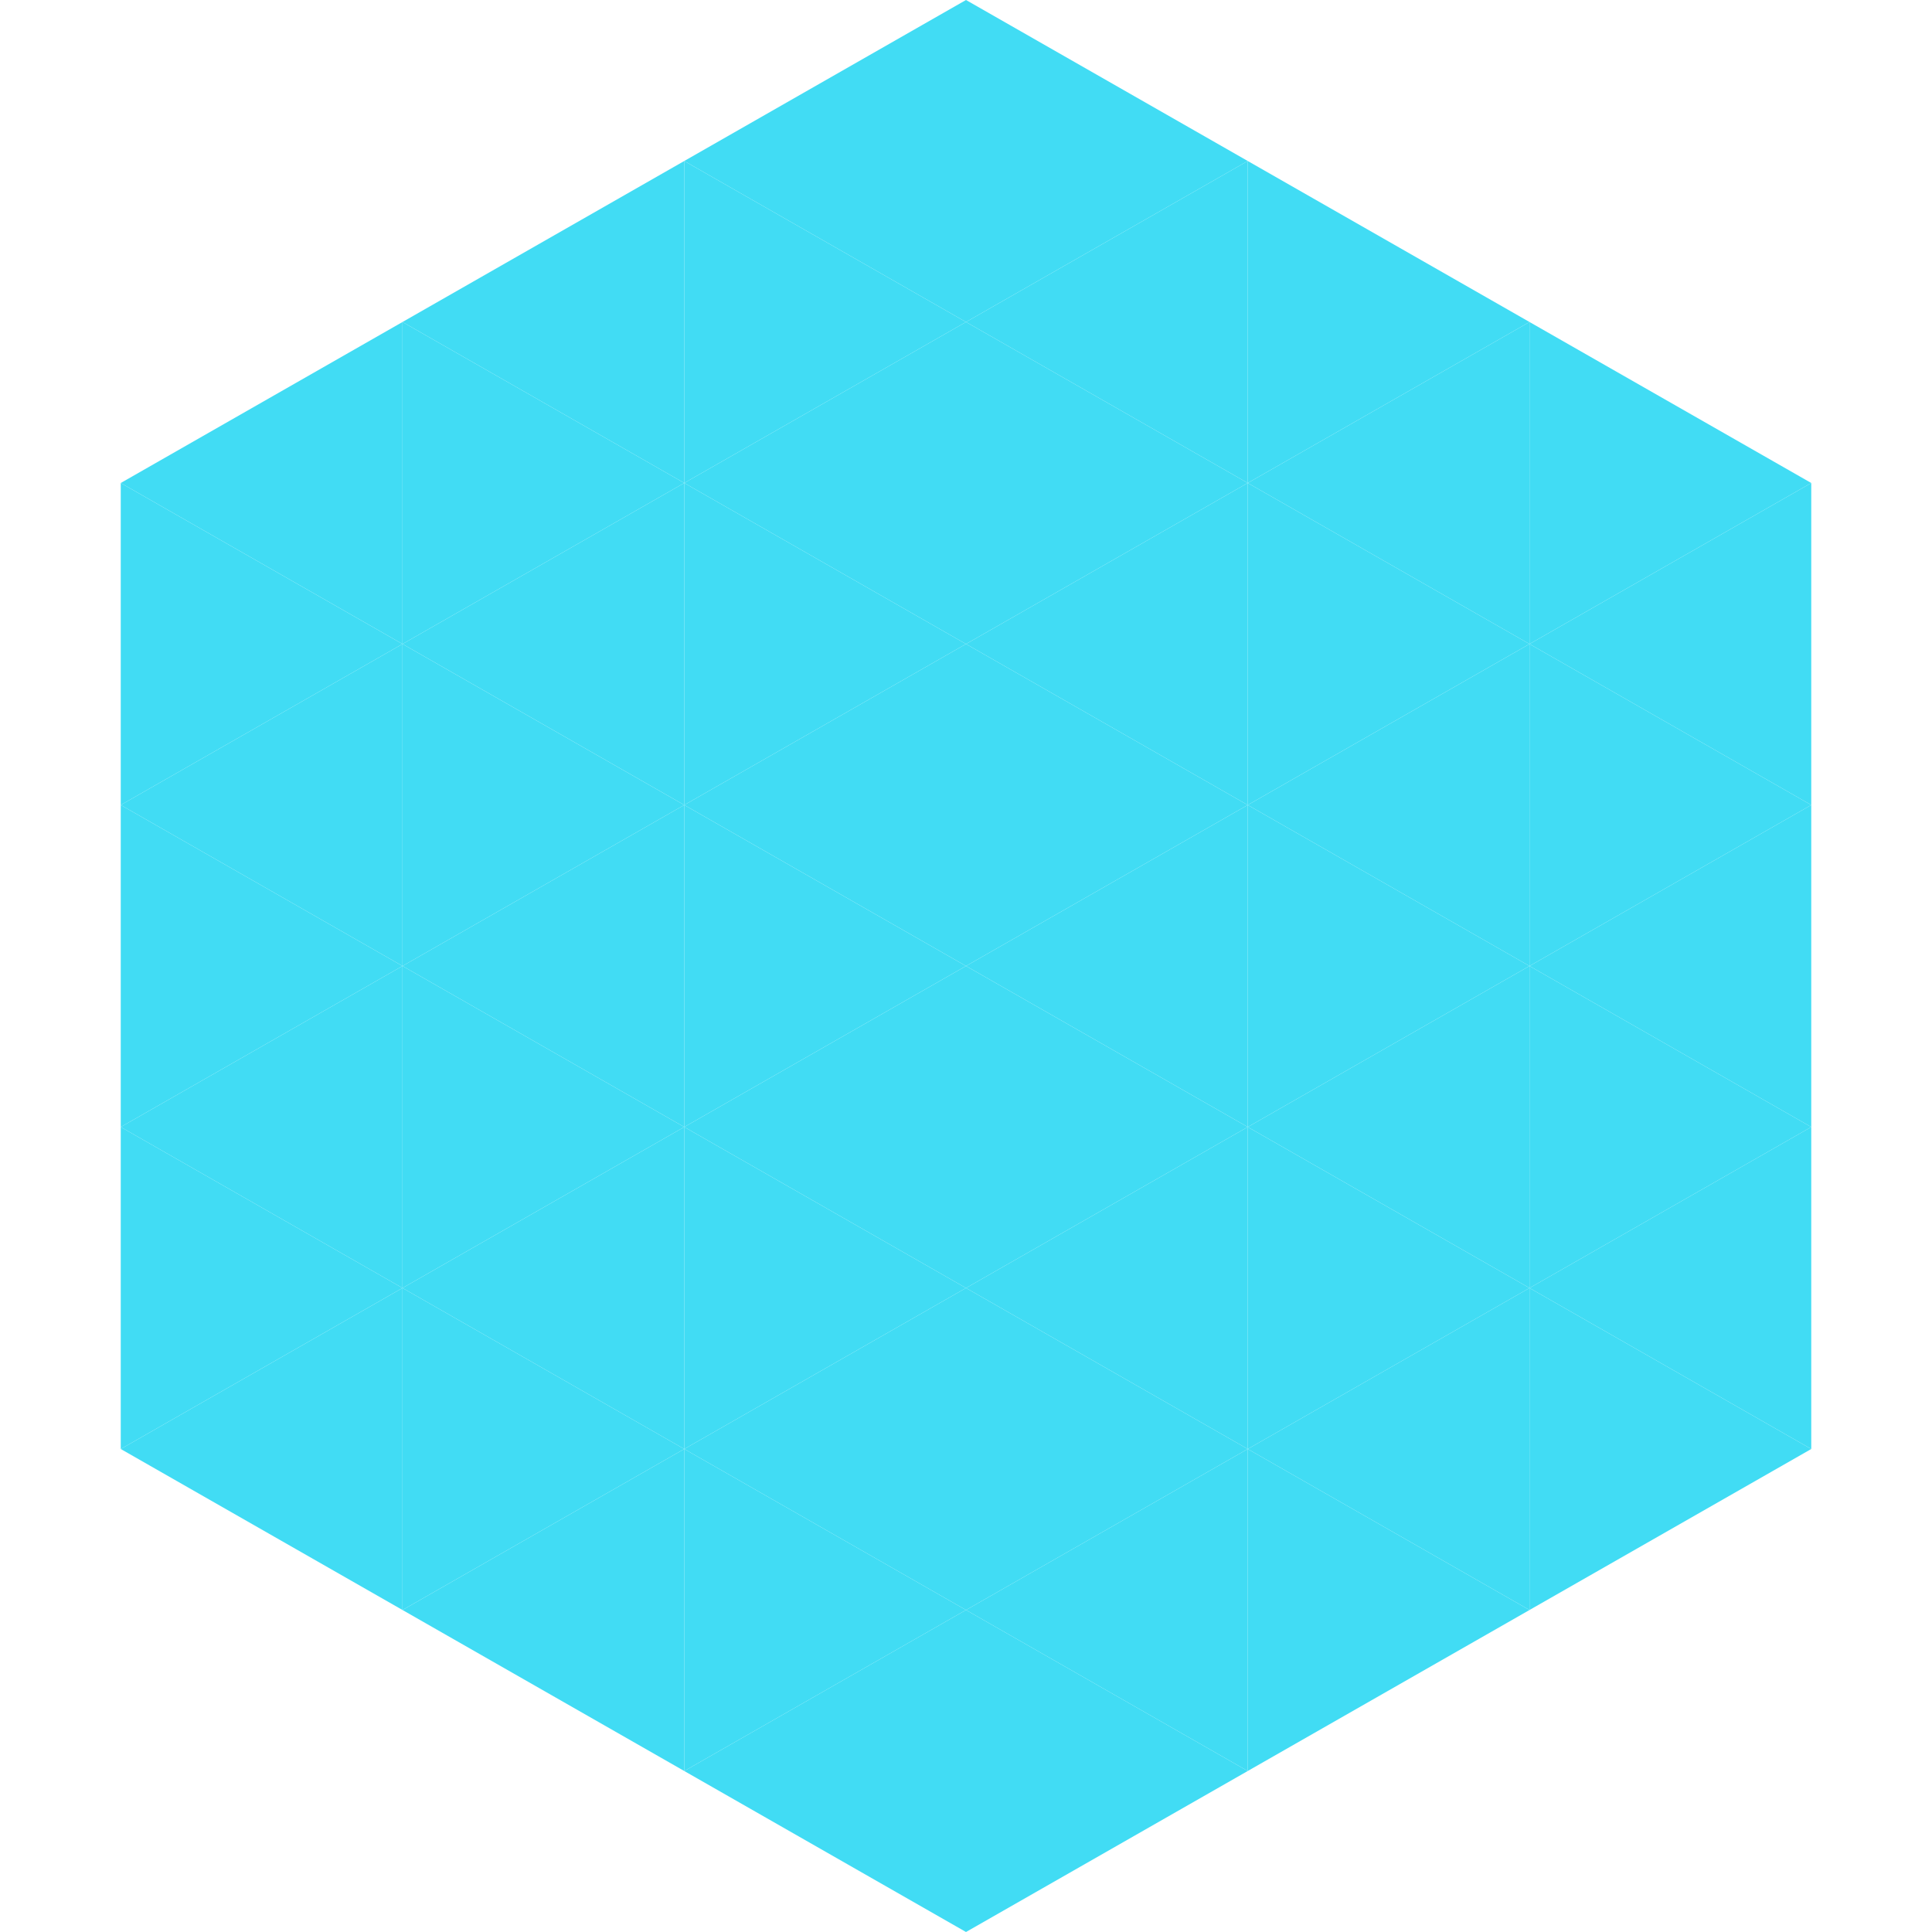 <?xml version="1.0"?>
<!-- Generated by SVGo -->
<svg width="240" height="240"
     xmlns="http://www.w3.org/2000/svg"
     xmlns:xlink="http://www.w3.org/1999/xlink">
<polygon points="50,40 15,60 50,80" style="fill:rgb(65,220,244)" />
<polygon points="190,40 225,60 190,80" style="fill:rgb(65,220,244)" />
<polygon points="15,60 50,80 15,100" style="fill:rgb(65,220,244)" />
<polygon points="225,60 190,80 225,100" style="fill:rgb(65,220,244)" />
<polygon points="50,80 15,100 50,120" style="fill:rgb(65,220,244)" />
<polygon points="190,80 225,100 190,120" style="fill:rgb(65,220,244)" />
<polygon points="15,100 50,120 15,140" style="fill:rgb(65,220,244)" />
<polygon points="225,100 190,120 225,140" style="fill:rgb(65,220,244)" />
<polygon points="50,120 15,140 50,160" style="fill:rgb(65,220,244)" />
<polygon points="190,120 225,140 190,160" style="fill:rgb(65,220,244)" />
<polygon points="15,140 50,160 15,180" style="fill:rgb(65,220,244)" />
<polygon points="225,140 190,160 225,180" style="fill:rgb(65,220,244)" />
<polygon points="50,160 15,180 50,200" style="fill:rgb(65,220,244)" />
<polygon points="190,160 225,180 190,200" style="fill:rgb(65,220,244)" />
<polygon points="15,180 50,200 15,220" style="fill:rgb(255,255,255); fill-opacity:0" />
<polygon points="225,180 190,200 225,220" style="fill:rgb(255,255,255); fill-opacity:0" />
<polygon points="50,0 85,20 50,40" style="fill:rgb(255,255,255); fill-opacity:0" />
<polygon points="190,0 155,20 190,40" style="fill:rgb(255,255,255); fill-opacity:0" />
<polygon points="85,20 50,40 85,60" style="fill:rgb(65,220,244)" />
<polygon points="155,20 190,40 155,60" style="fill:rgb(65,220,244)" />
<polygon points="50,40 85,60 50,80" style="fill:rgb(65,220,244)" />
<polygon points="190,40 155,60 190,80" style="fill:rgb(65,220,244)" />
<polygon points="85,60 50,80 85,100" style="fill:rgb(65,220,244)" />
<polygon points="155,60 190,80 155,100" style="fill:rgb(65,220,244)" />
<polygon points="50,80 85,100 50,120" style="fill:rgb(65,220,244)" />
<polygon points="190,80 155,100 190,120" style="fill:rgb(65,220,244)" />
<polygon points="85,100 50,120 85,140" style="fill:rgb(65,220,244)" />
<polygon points="155,100 190,120 155,140" style="fill:rgb(65,220,244)" />
<polygon points="50,120 85,140 50,160" style="fill:rgb(65,220,244)" />
<polygon points="190,120 155,140 190,160" style="fill:rgb(65,220,244)" />
<polygon points="85,140 50,160 85,180" style="fill:rgb(65,220,244)" />
<polygon points="155,140 190,160 155,180" style="fill:rgb(65,220,244)" />
<polygon points="50,160 85,180 50,200" style="fill:rgb(65,220,244)" />
<polygon points="190,160 155,180 190,200" style="fill:rgb(65,220,244)" />
<polygon points="85,180 50,200 85,220" style="fill:rgb(65,220,244)" />
<polygon points="155,180 190,200 155,220" style="fill:rgb(65,220,244)" />
<polygon points="120,0 85,20 120,40" style="fill:rgb(65,220,244)" />
<polygon points="120,0 155,20 120,40" style="fill:rgb(65,220,244)" />
<polygon points="85,20 120,40 85,60" style="fill:rgb(65,220,244)" />
<polygon points="155,20 120,40 155,60" style="fill:rgb(65,220,244)" />
<polygon points="120,40 85,60 120,80" style="fill:rgb(65,220,244)" />
<polygon points="120,40 155,60 120,80" style="fill:rgb(65,220,244)" />
<polygon points="85,60 120,80 85,100" style="fill:rgb(65,220,244)" />
<polygon points="155,60 120,80 155,100" style="fill:rgb(65,220,244)" />
<polygon points="120,80 85,100 120,120" style="fill:rgb(65,220,244)" />
<polygon points="120,80 155,100 120,120" style="fill:rgb(65,220,244)" />
<polygon points="85,100 120,120 85,140" style="fill:rgb(65,220,244)" />
<polygon points="155,100 120,120 155,140" style="fill:rgb(65,220,244)" />
<polygon points="120,120 85,140 120,160" style="fill:rgb(65,220,244)" />
<polygon points="120,120 155,140 120,160" style="fill:rgb(65,220,244)" />
<polygon points="85,140 120,160 85,180" style="fill:rgb(65,220,244)" />
<polygon points="155,140 120,160 155,180" style="fill:rgb(65,220,244)" />
<polygon points="120,160 85,180 120,200" style="fill:rgb(65,220,244)" />
<polygon points="120,160 155,180 120,200" style="fill:rgb(65,220,244)" />
<polygon points="85,180 120,200 85,220" style="fill:rgb(65,220,244)" />
<polygon points="155,180 120,200 155,220" style="fill:rgb(65,220,244)" />
<polygon points="120,200 85,220 120,240" style="fill:rgb(65,220,244)" />
<polygon points="120,200 155,220 120,240" style="fill:rgb(65,220,244)" />
<polygon points="85,220 120,240 85,260" style="fill:rgb(255,255,255); fill-opacity:0" />
<polygon points="155,220 120,240 155,260" style="fill:rgb(255,255,255); fill-opacity:0" />
</svg>
